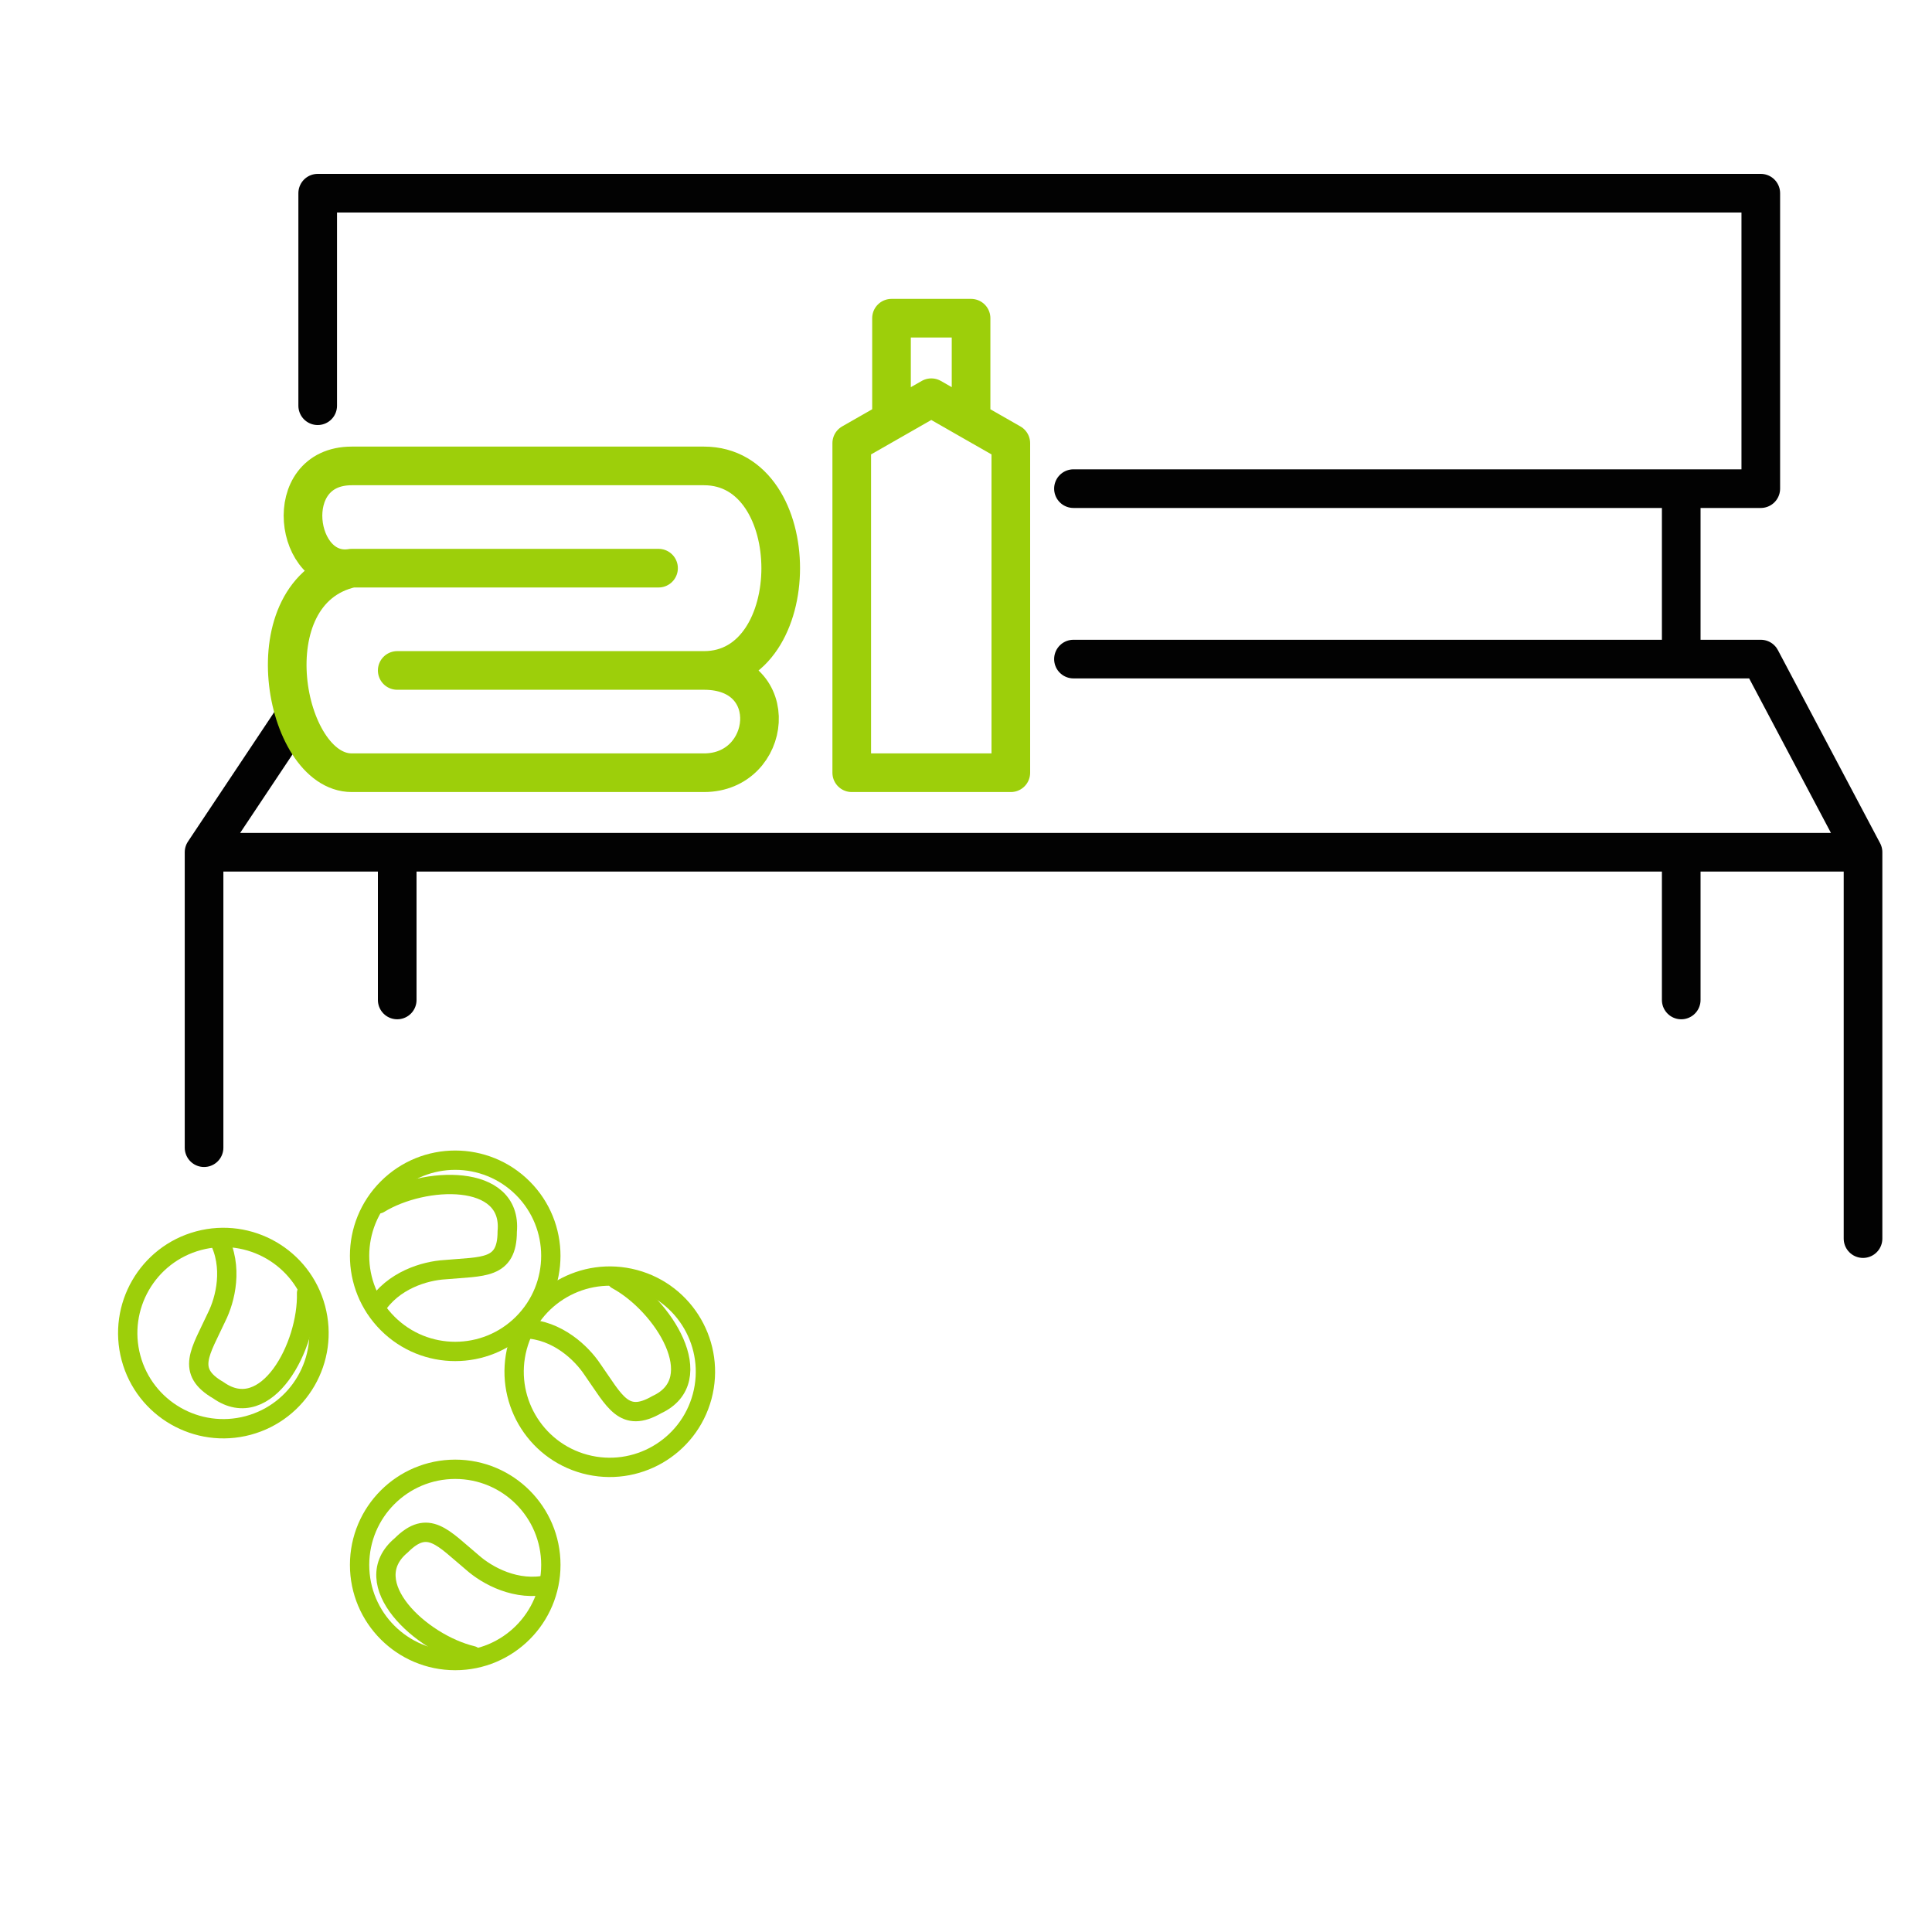 <?xml version="1.0" encoding="UTF-8"?> <svg xmlns="http://www.w3.org/2000/svg" width="50" height="50" viewBox="0 0 50 50" fill="none"> <path d="M8.222 10.5V5H45.569V12.646H43.51M27.781 12.646H43.51M43.51 12.646V17.057H27.781H45.569L48.215 22.056M48.215 22.056V32.055M48.215 22.056H43.51M5.281 22.056V29.702M5.281 22.056L7.633 18.527M5.281 22.056H10.28M10.28 22.056V25.879M10.28 22.056H43.51M43.51 22.056V25.879" stroke="#020202" stroke-linecap="round" stroke-linejoin="round"></path> <path d="M23.072 10.882L24.102 10.293L25.131 10.882M23.072 10.882L22.043 11.47V19.998H26.16V11.47L25.131 10.882M23.072 10.882V8.235H25.131V10.882" stroke="#9DCF0A" stroke-linecap="round" stroke-linejoin="round"></path> <path d="M18.22 17.351C20.867 17.351 20.866 12.058 18.22 12.058H9.103C7.221 12.058 7.633 14.95 9.103 14.704M18.22 17.351C15.867 17.351 11.946 17.351 10.28 17.351M18.22 17.351C20.279 17.351 19.985 19.998 18.22 19.998C15.161 19.998 10.868 19.998 9.103 19.998C7.339 19.998 6.457 15.293 9.103 14.704M17.043 14.704H9.103" stroke="#9DCF0A" stroke-linecap="round" stroke-linejoin="round"></path> <path d="M6.421 36.891C5.101 37.244 3.744 36.461 3.39 35.141C3.037 33.82 3.82 32.463 5.14 32.109C6.461 31.756 7.818 32.539 8.171 33.859C8.525 35.18 7.742 36.537 6.421 36.891Z" stroke="#9DCF0A" stroke-width="0.5" stroke-linecap="round" stroke-linejoin="round"></path> <path d="M7.934 33.463C7.972 34.833 6.904 36.863 5.652 35.98C4.797 35.486 5.189 34.987 5.605 34.087C5.833 33.632 6.045 32.787 5.647 32.039" stroke="#9DCF0A" stroke-width="0.5" stroke-linecap="round" stroke-linejoin="round"></path> <path d="M13.531 30.75C14.497 31.716 14.497 33.283 13.531 34.25C12.564 35.217 10.997 35.217 10.031 34.25C9.064 33.283 9.064 31.716 10.031 30.75C10.997 29.784 12.564 29.784 13.531 30.75Z" stroke="#9DCF0A" stroke-width="0.5" stroke-linecap="round" stroke-linejoin="round"></path> <path d="M9.807 31.154C10.973 30.436 13.266 30.346 13.127 31.872C13.127 32.859 12.499 32.769 11.512 32.859C11.003 32.889 10.165 33.128 9.717 33.846" stroke="#9DCF0A" stroke-width="0.5" stroke-linecap="round" stroke-linejoin="round"></path> <path d="M9.306 40.5C9.306 39.133 10.414 38.025 11.781 38.025C13.148 38.025 14.256 39.133 14.256 40.5C14.256 41.867 13.148 42.975 11.781 42.975C10.414 42.975 9.306 41.867 9.306 40.5Z" stroke="#9DCF0A" stroke-width="0.5" stroke-linecap="round" stroke-linejoin="round"></path> <path d="M12.225 42.848C10.893 42.531 9.208 40.973 10.385 39.992C11.083 39.294 11.464 39.802 12.225 40.437C12.606 40.775 13.367 41.198 14.192 41.008" stroke="#9DCF0A" stroke-width="0.5" stroke-linecap="round" stroke-linejoin="round"></path> <path d="M18.172 36.141C17.818 37.461 16.461 38.244 15.14 37.891C13.82 37.537 13.037 36.18 13.39 34.859C13.744 33.539 15.101 32.756 16.422 33.109C17.742 33.463 18.525 34.82 18.172 36.141Z" stroke="#9DCF0A" stroke-width="0.5" stroke-linecap="round" stroke-linejoin="round"></path> <path d="M15.96 33.117C17.165 33.769 18.389 35.709 16.998 36.352C16.143 36.845 15.907 36.256 15.336 35.446C15.055 35.021 14.429 34.415 13.583 34.386" stroke="#9DCF0A" stroke-width="0.5" stroke-linecap="round" stroke-linejoin="round"></path> </svg> 